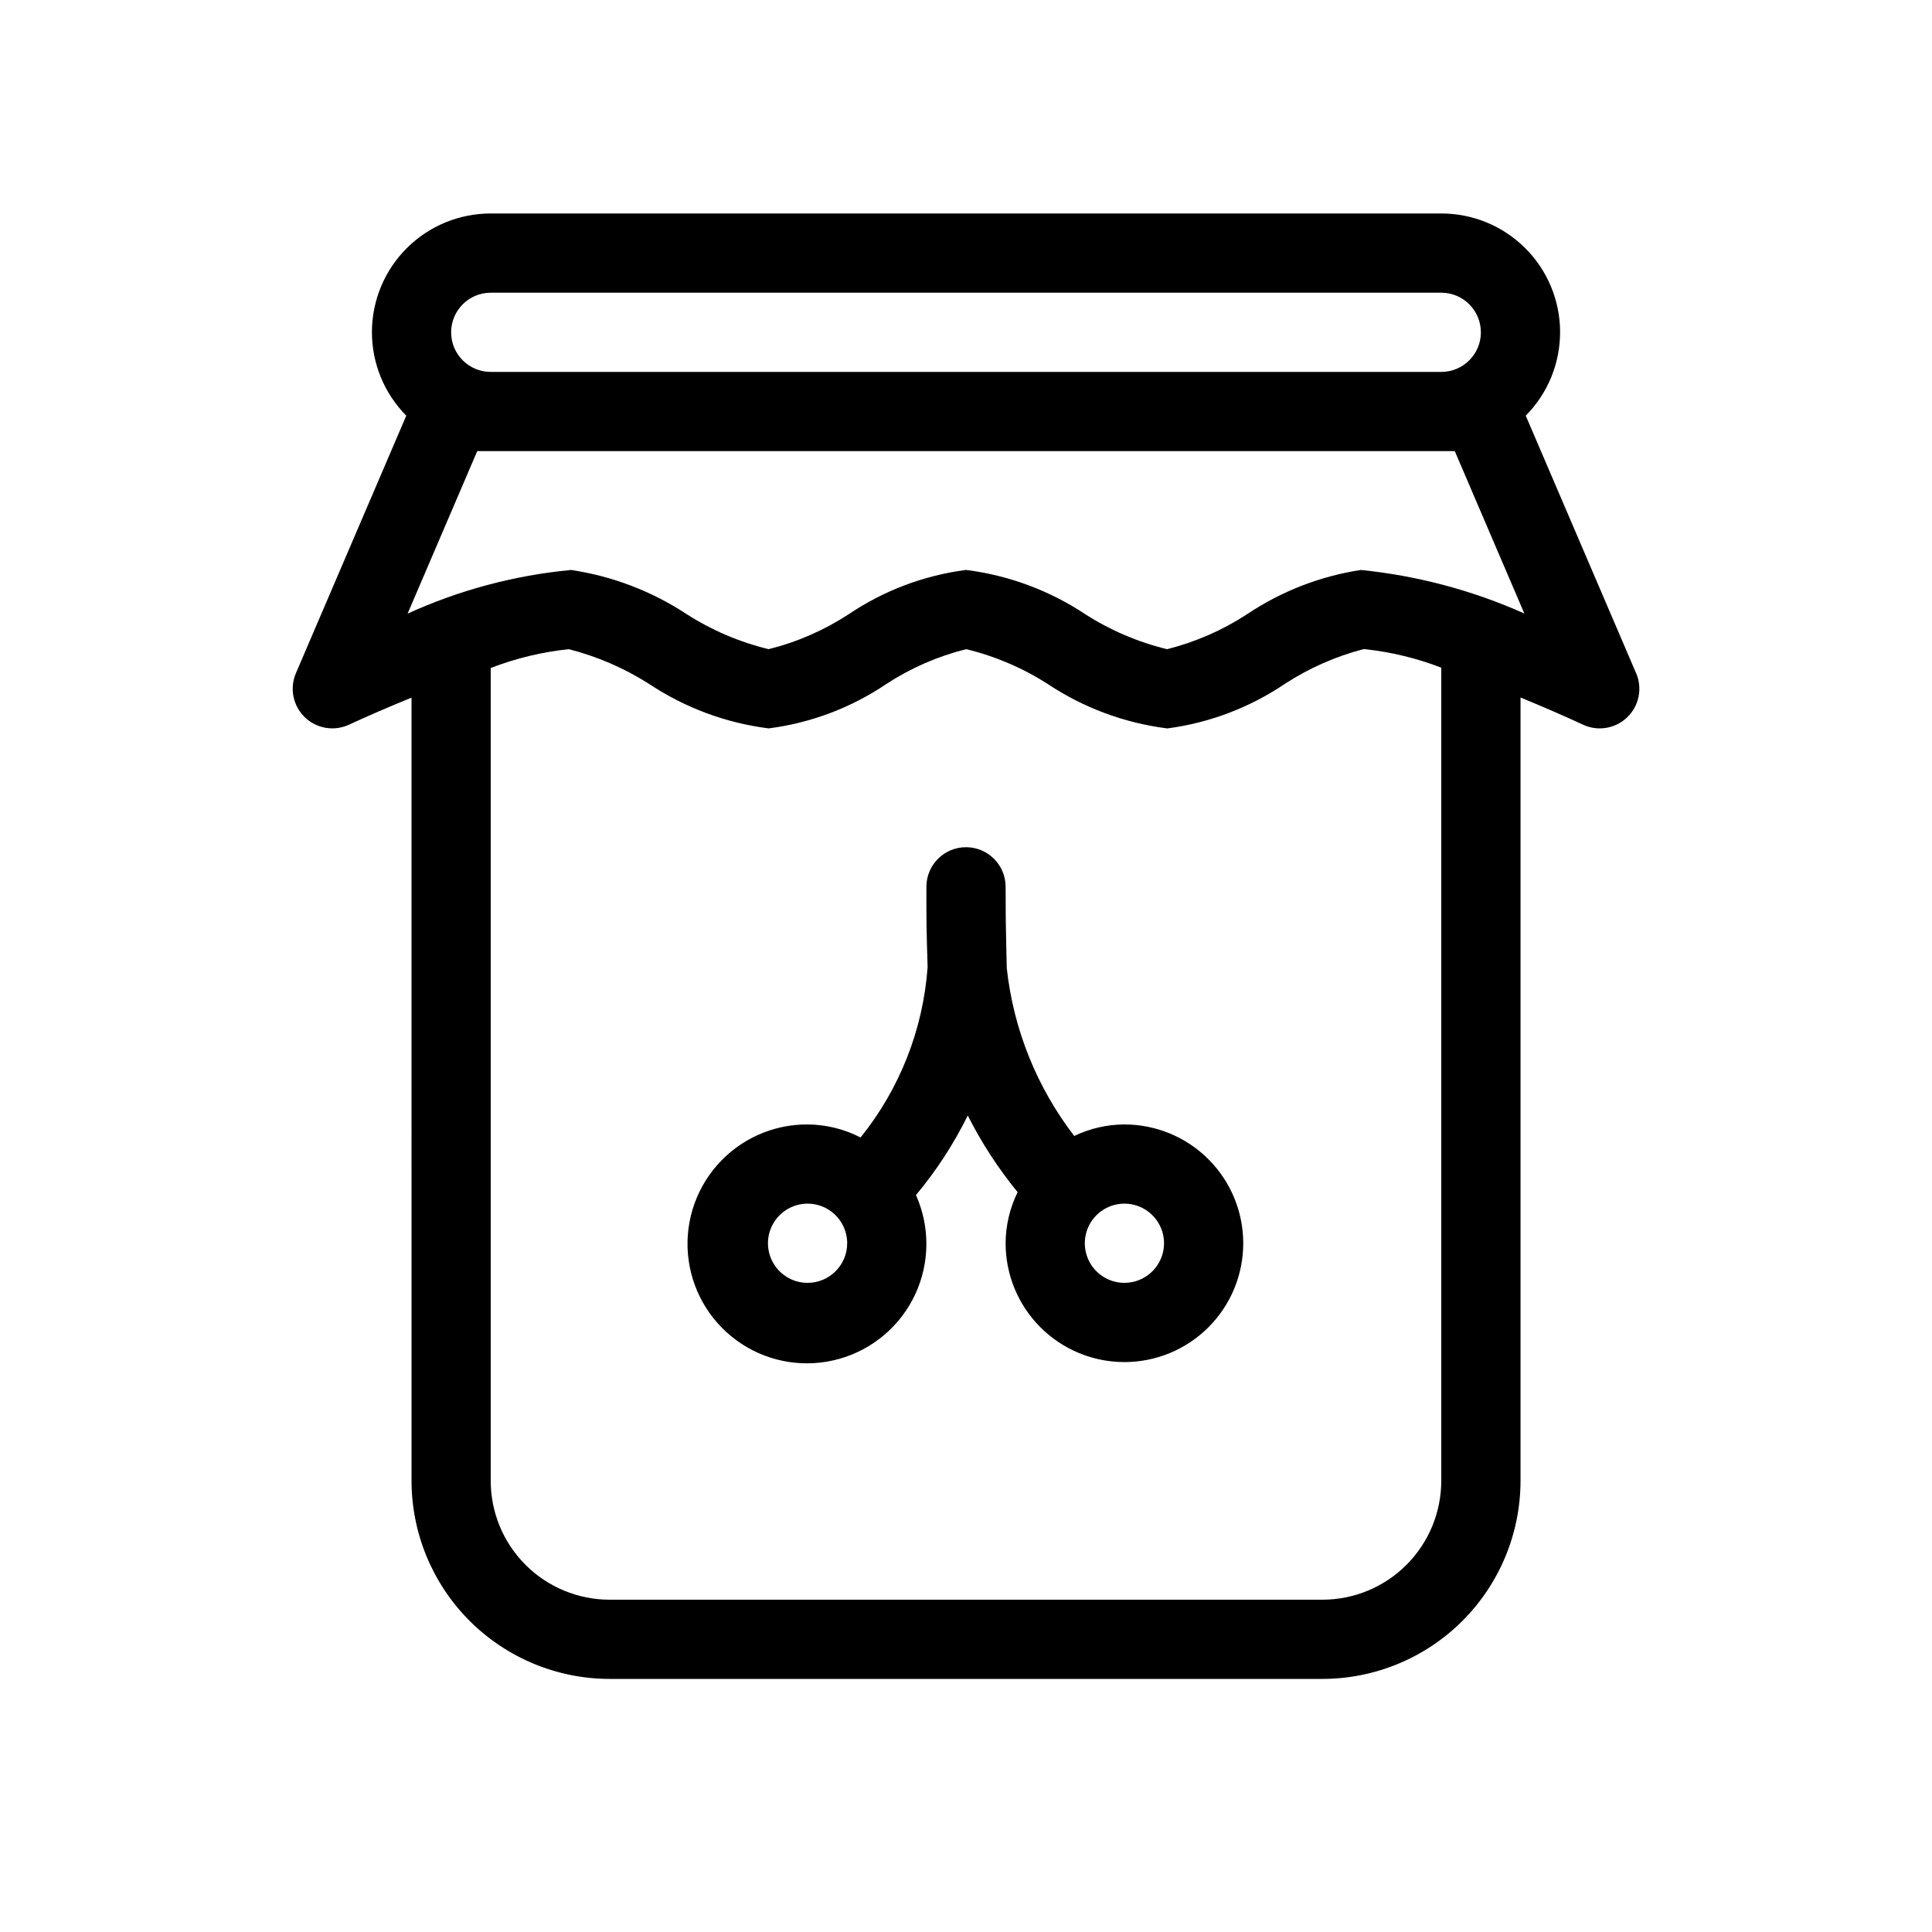 <?xml version="1.0" encoding="UTF-8"?>
<!-- Uploaded to: ICON Repo, www.iconrepo.com, Generator: ICON Repo Mixer Tools -->
<svg fill="#000000" width="800px" height="800px" version="1.1" viewBox="144 144 512 512" xmlns="http://www.w3.org/2000/svg">
 <path d="m577.58 322.39-29.242-68.234v0.004c5.859-5.922 9.133-13.922 9.102-22.25-0.027-8.328-3.363-16.301-9.266-22.176s-13.895-9.168-22.223-9.16h-251.9c-8.328-0.008-16.32 3.285-22.223 9.16-5.902 5.875-9.234 13.848-9.266 22.176s3.242 16.328 9.102 22.25l-29.242 68.23c-1.715 3.996-0.789 8.633 2.328 11.664 3.117 3.027 7.777 3.824 11.723 2 4.887-2.262 10.629-4.746 16.582-7.176l0.004 207.57c0.016 13.914 5.551 27.254 15.387 37.094 9.84 9.836 23.18 15.371 37.094 15.387h188.93c13.914-0.016 27.254-5.551 37.094-15.387 9.836-9.84 15.371-23.18 15.387-37.094v-207.6c5.953 2.445 11.691 4.934 16.574 7.203 3.945 1.832 8.613 1.039 11.73-1.988 3.121-3.031 4.051-7.672 2.336-11.668zm-303.53-100.82h251.9c5.797 0 10.496 4.699 10.496 10.496s-4.699 10.496-10.496 10.496h-251.9c-5.797 0-10.496-4.699-10.496-10.496s4.699-10.496 10.496-10.496zm251.9 314.88c-0.008 8.352-3.328 16.355-9.23 22.258s-13.906 9.223-22.258 9.23h-188.93c-8.348-0.008-16.352-3.328-22.258-9.23-5.902-5.902-9.223-13.906-9.23-22.258v-215.42c6.644-2.574 13.602-4.254 20.688-4.992 7.516 1.914 14.68 5.012 21.223 9.172 9.52 6.34 20.379 10.387 31.727 11.82h0.027-0.004c11.188-1.434 21.883-5.473 31.223-11.793 6.477-4.219 13.605-7.328 21.105-9.199h0.02c7.668 1.855 14.973 4.977 21.613 9.234 9.492 6.309 20.312 10.332 31.621 11.758h0.145c11.16-1.48 21.828-5.539 31.148-11.855 6.375-4.125 13.367-7.211 20.715-9.137h0.391c6.938 0.738 13.754 2.387 20.262 4.902zm-21.328-241.4c-10.797 1.648-21.094 5.656-30.164 11.738-6.488 4.234-13.637 7.359-21.148 9.25h-0.031c-7.676-1.859-14.988-4.981-21.637-9.238-9.48-6.305-20.297-10.328-31.594-11.754h-0.086c-11.152 1.449-21.812 5.484-31.129 11.781-6.488 4.227-13.633 7.34-21.145 9.211h-0.004c-7.719-1.871-15.066-5.012-21.746-9.301-9.23-6.074-19.672-10.062-30.598-11.688-14.984 1.414-29.625 5.324-43.32 11.562l18.449-43.055h259.06l18.441 43.035v-0.004c-13.738-6.137-28.375-10.035-43.348-11.539zm-62.637 146.94c-4.609 0.02-9.152 1.062-13.305 3.051-9.93-12.906-16.113-28.297-17.879-44.484l-0.145-6.516c-0.109-4.953-0.16-7.379-0.16-15.027 0-5.797-4.699-10.496-10.496-10.496s-10.496 4.699-10.496 10.496c0 10.125 0 10.613 0.324 21.285l-0.004-0.004c-1.184 16.508-7.383 32.262-17.766 45.148-4.344-2.238-9.156-3.422-14.043-3.453-9.18-0.051-17.926 3.887-23.973 10.789-6.047 6.902-8.805 16.09-7.551 25.18 1.25 9.094 6.387 17.191 14.074 22.203 7.691 5.012 17.176 6.438 25.996 3.91 8.824-2.527 16.117-8.758 19.988-17.078 3.871-8.32 3.938-17.914 0.188-26.289 5.402-6.457 10.012-13.535 13.727-21.09 3.652 7.234 8.082 14.047 13.215 20.316-2.07 4.215-3.16 8.848-3.184 13.547 0 8.348 3.316 16.359 9.223 22.262 5.902 5.906 13.914 9.223 22.266 9.223 8.348 0 16.359-3.316 22.266-9.223 5.902-5.902 9.223-13.914 9.223-22.262 0-8.352-3.32-16.363-9.223-22.266-5.906-5.906-13.918-9.223-22.266-9.223zm-83.969 41.984v-0.004c-4.246 0-8.074-2.555-9.699-6.477s-0.727-8.438 2.277-11.438c3-3.004 7.516-3.902 11.438-2.277s6.481 5.453 6.481 9.699c-0.008 5.793-4.703 10.488-10.496 10.492zm83.969 0v-0.004c-4.246 0-8.074-2.555-9.699-6.477s-0.727-8.438 2.277-11.438c3-3.004 7.516-3.902 11.438-2.277s6.481 5.453 6.481 9.699c-0.008 5.793-4.703 10.488-10.496 10.492z"/>
</svg>
